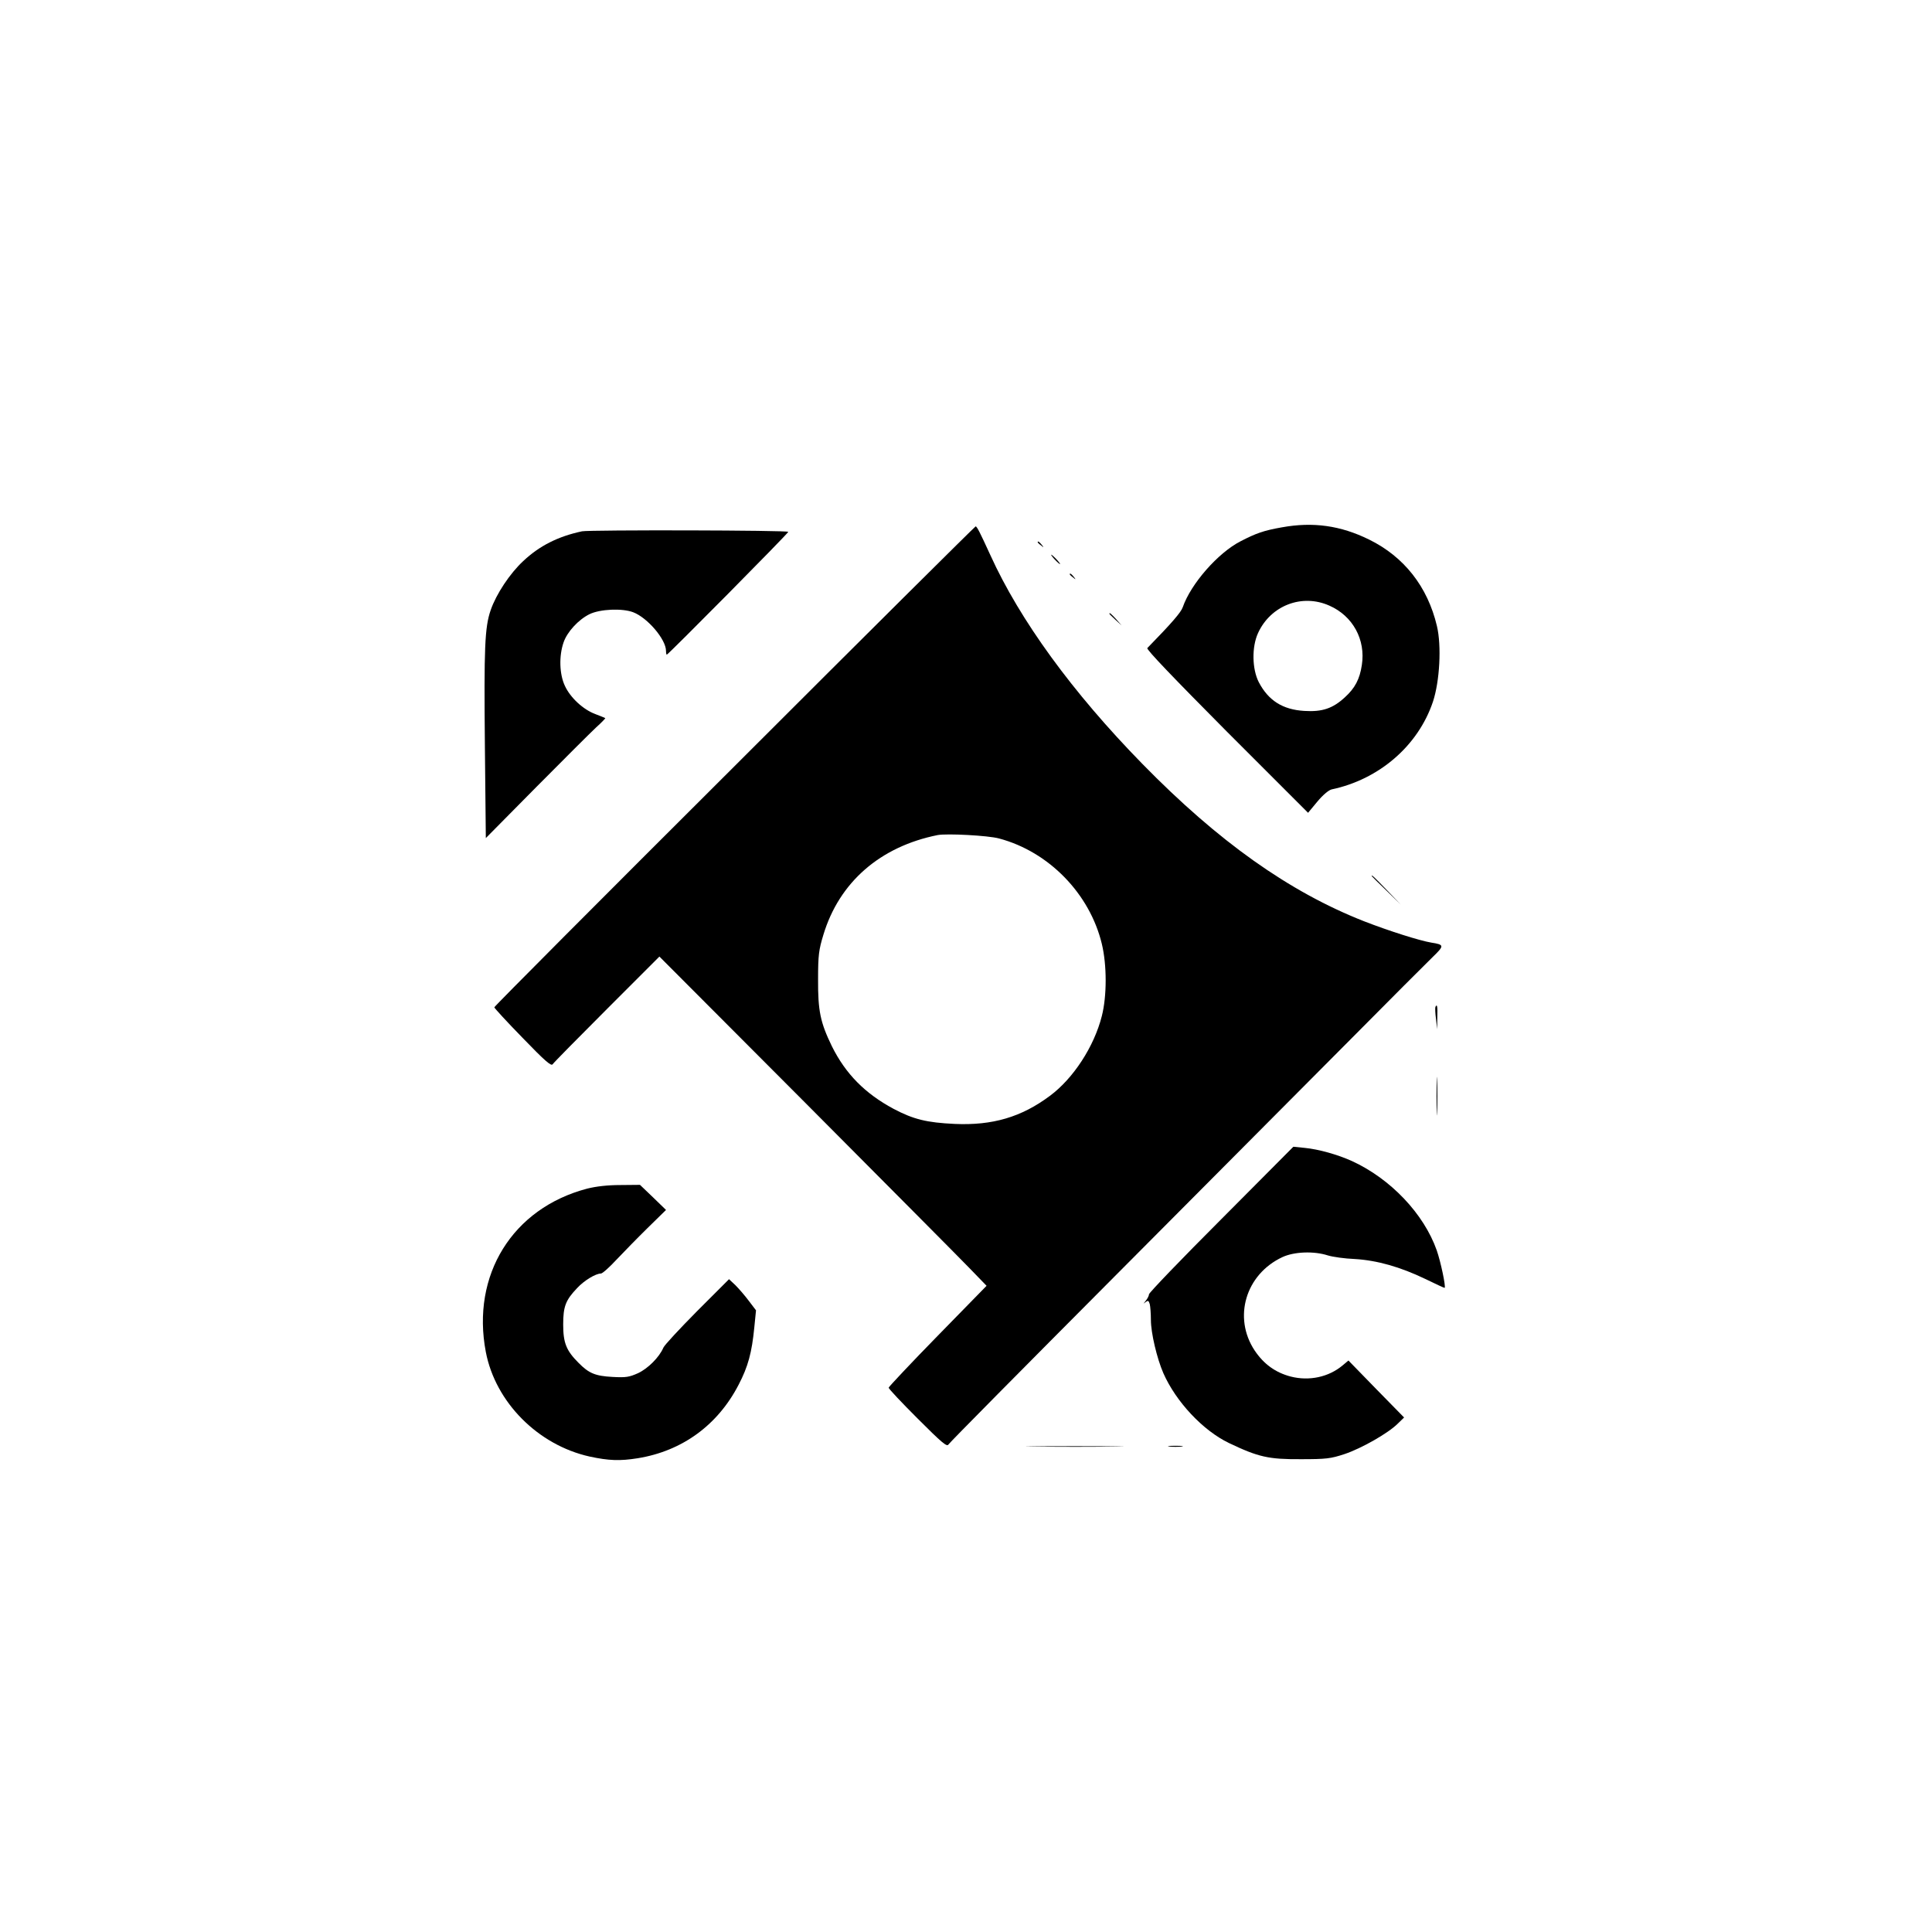 <?xml version="1.0" standalone="no"?>
<!DOCTYPE svg PUBLIC "-//W3C//DTD SVG 20010904//EN"
 "http://www.w3.org/TR/2001/REC-SVG-20010904/DTD/svg10.dtd">
<svg version="1.0" xmlns="http://www.w3.org/2000/svg"
 width="1024pt" height="1024pt" viewBox="0 0 1024 1024"
 preserveAspectRatio="xMidYMid meet">

<g transform="translate(0,1024) scale(0.1,-0.1)"
fill="#000000" stroke="none">
<path d="M6794 7445 c-96 -17 -136 -31 -219 -74 -119 -61 -263 -225 -306 -349
-9 -27 -59 -85 -188 -217 -6 -7 139 -158 421 -442 l431 -431 49 59 c30 36 60
61 76 65 252 53 459 232 537 465 36 109 46 296 21 401 -49 208 -174 367 -359
458 -152 75 -298 95 -463 65z m252 -415 c125 -55 193 -181 172 -315 -11 -74
-36 -122 -90 -171 -64 -59 -120 -78 -215 -72 -115 7 -190 55 -241 152 -36 70
-38 187 -4 261 67 146 233 210 378 145z"/>
<path d="M3893 6179 c-700 -698 -1273 -1273 -1273 -1278 0 -4 67 -77 150 -162
117 -121 151 -151 159 -140 5 8 135 140 288 293 l278 278 775 -777 c426 -428
816 -820 867 -873 l92 -95 -259 -265 c-143 -146 -259 -270 -260 -275 0 -6 69
-79 154 -164 128 -128 155 -151 163 -137 5 9 401 409 879 889 478 480 1040
1045 1249 1255 209 211 406 408 438 439 63 61 63 66 -7 77 -61 10 -225 62
-356 113 -397 156 -773 423 -1175 834 -371 379 -650 763 -806 1107 -55 120
-71 152 -78 152 -3 0 -579 -572 -1278 -1271z m1402 -383 c264 -70 481 -293
545 -559 27 -112 27 -276 0 -382 -41 -162 -151 -331 -275 -423 -151 -113 -305
-158 -505 -149 -148 7 -218 24 -324 80 -151 81 -254 185 -327 332 -61 126 -74
187 -73 355 0 128 4 156 28 235 84 279 301 468 606 529 49 9 266 -2 325 -18z"/>
<path d="M3085 7424 c-127 -27 -226 -77 -312 -158 -71 -66 -143 -175 -172
-259 -32 -91 -36 -202 -31 -720 l5 -489 266 269 c146 147 289 290 318 317 29
26 51 49 49 50 -2 1 -25 11 -52 21 -65 24 -133 87 -162 150 -29 61 -32 158 -7
230 19 56 79 121 138 150 56 27 173 32 231 10 76 -29 174 -144 174 -205 0 -11
2 -20 4 -20 7 0 641 640 644 651 4 9 -1050 11 -1093 3z"/>
<path d="M5500 7366 c0 -2 8 -10 18 -17 15 -13 16 -12 3 4 -13 16 -21 21 -21
13z"/>
<path d="M5590 7275 c13 -14 26 -25 28 -25 3 0 -5 11 -18 25 -13 14 -26 25
-28 25 -3 0 5 -11 18 -25z"/>
<path d="M5670 7196 c0 -2 8 -10 18 -17 15 -13 16 -12 3 4 -13 16 -21 21 -21
13z"/>
<path d="M5880 6987 c0 -2 15 -16 33 -33 l32 -29 -29 33 c-28 30 -36 37 -36
29z"/>
<path d="M7270 5597 c0 -1 35 -36 78 -77 l77 -75 -75 78 c-69 71 -80 82 -80
74z"/>
<path d="M7608 4903 c-2 -5 -1 -33 3 -63 l6 -55 1 63 c2 57 -1 74 -10 55z"/>
<path d="M7614 4430 c0 -91 2 -128 3 -82 2 45 2 119 0 165 -1 45 -3 8 -3 -83z"/>
<path d="M6473 3778 c-211 -211 -383 -390 -383 -398 0 -7 -8 -23 -17 -34 -14
-17 -15 -18 -2 -8 14 11 17 9 23 -10 3 -13 6 -50 6 -84 0 -69 32 -204 66 -282
67 -152 210 -304 347 -370 157 -75 211 -87 382 -86 135 0 158 3 231 27 90 30
232 111 282 161 l34 33 -148 151 -147 151 -31 -26 c-74 -62 -177 -84 -275 -59
-80 21 -142 65 -191 138 -116 175 -48 404 147 495 62 29 167 33 241 9 26 -8
90 -17 142 -19 119 -7 242 -42 375 -106 55 -27 101 -48 102 -47 7 6 -21 139
-42 199 -68 193 -244 379 -449 473 -75 34 -177 63 -251 70 l-60 6 -382 -384z"/>
<path d="M3112 3940 c-396 -104 -615 -458 -537 -866 51 -266 276 -493 550
-554 102 -22 161 -24 255 -9 235 38 424 175 535 390 50 96 70 170 83 304 l9
90 -38 50 c-21 28 -53 65 -71 83 l-34 32 -170 -170 c-93 -94 -173 -180 -178
-193 -22 -51 -81 -110 -134 -135 -47 -21 -64 -24 -136 -20 -91 5 -125 19 -180
75 -65 65 -81 106 -81 203 0 96 13 129 74 193 37 40 98 77 126 77 8 0 45 33
82 73 37 39 111 115 165 168 l98 96 -69 67 -69 66 -104 -1 c-68 0 -128 -7
-176 -19z"/>
<path d="M5488 2573 c117 -2 306 -2 420 0 114 1 18 2 -213 2 -231 0 -324 -1
-207 -2z"/>
<path d="M6198 2573 c17 -2 47 -2 65 0 17 2 3 4 -33 4 -36 0 -50 -2 -32 -4z"/>
</g>
</svg>

